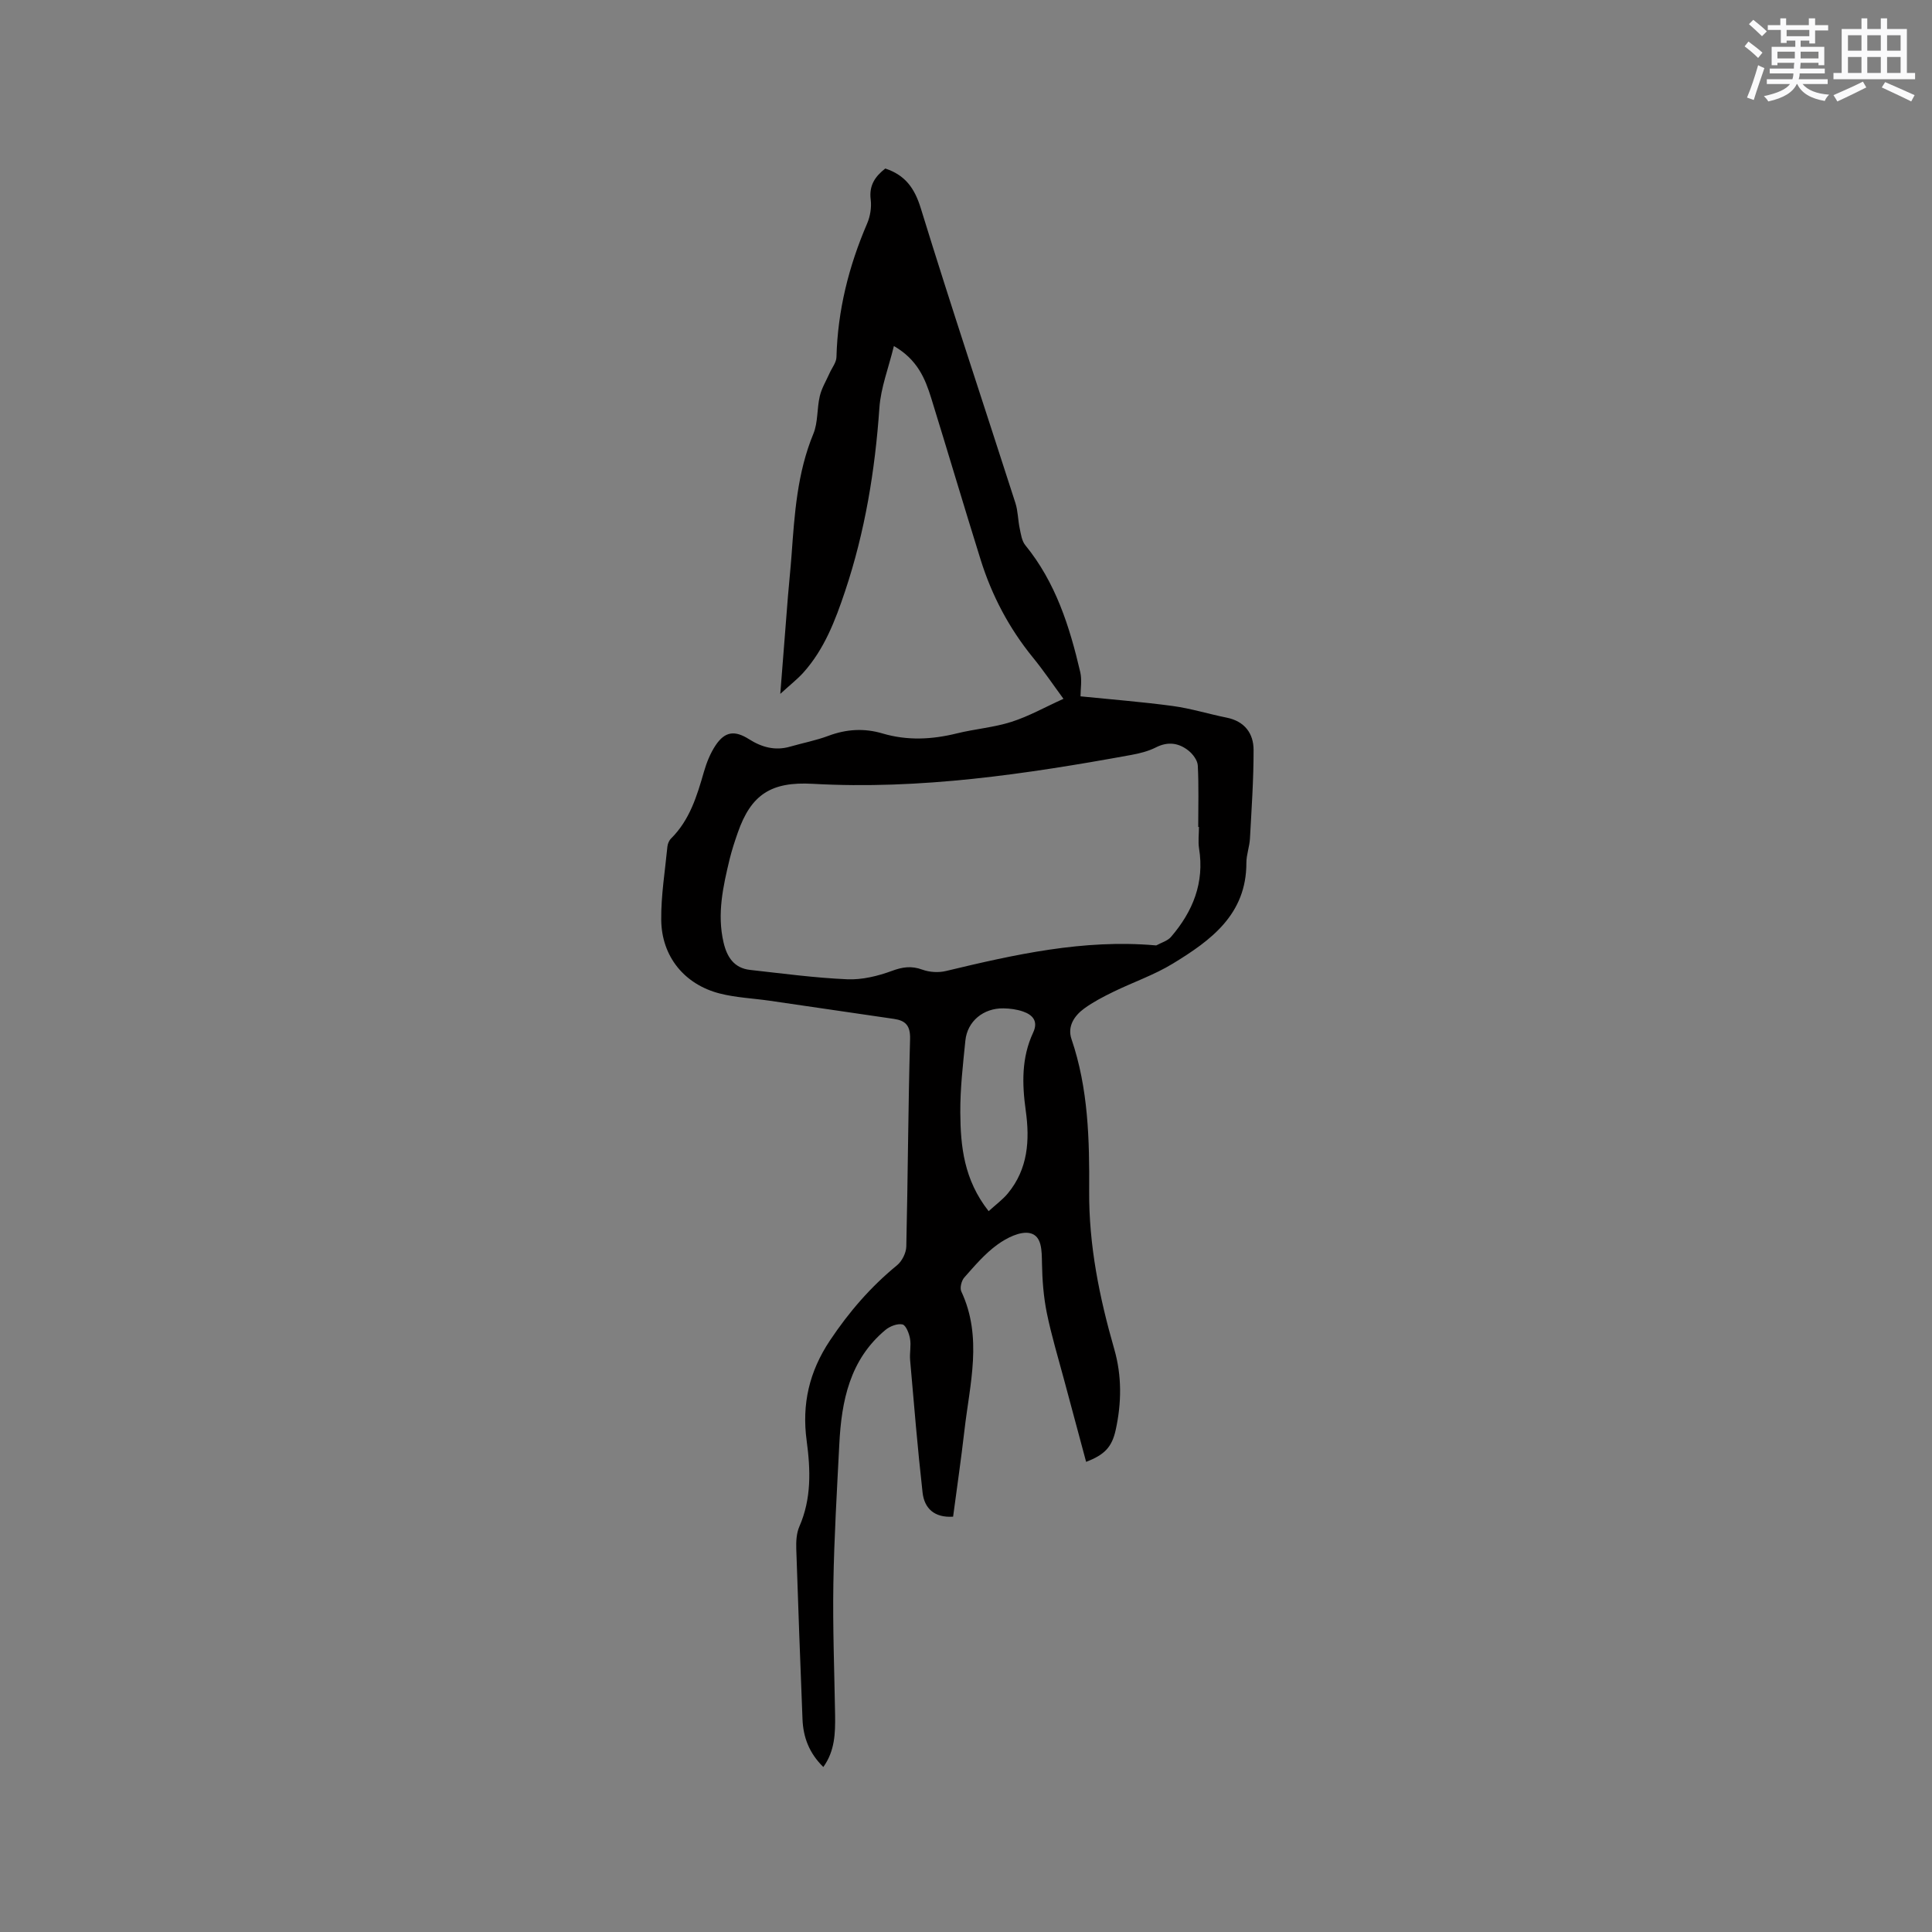 <svg enable-background="new 0 0 400 400" viewBox="0 0 400 400" xmlns="http://www.w3.org/2000/svg"><rect x="0" y="0" width="400" height="400" fill="#808080" stroke="none"/><path d="m170.46 365.84c-2.93-2.87-4.16-6.16-4.31-9.88-.46-11.75-.91-23.49-1.29-35.25-.05-1.55.03-3.27.64-4.66 2.53-5.79 2.32-11.74 1.51-17.77-1.02-7.54.51-14.29 4.83-20.76 3.94-5.9 8.41-11.08 13.87-15.55 1.04-.85 1.9-2.56 1.93-3.9.33-14.31.38-28.62.78-42.93.08-2.8-.93-3.84-3.34-4.19-8.58-1.26-17.15-2.52-25.73-3.76-3.45-.5-6.99-.64-10.35-1.5-7.31-1.88-12.03-7.67-12.1-15.25-.05-5.05.79-10.11 1.28-15.17.06-.59.35-1.27.77-1.68 3.85-3.83 5.35-8.78 6.79-13.8.55-1.9 1.32-3.83 2.41-5.47 1.95-2.92 3.99-3.14 6.94-1.27 2.6 1.65 5.38 2.43 8.47 1.54 2.64-.76 5.37-1.28 7.94-2.24 3.73-1.4 7.43-1.62 11.2-.5 5.14 1.52 10.22 1.27 15.37 0 3.76-.93 7.69-1.23 11.35-2.4 3.6-1.15 6.95-3.05 10.76-4.77-2.2-2.99-4.13-5.86-6.31-8.53-4.96-6.08-8.54-12.88-10.86-20.33-3.47-11.11-6.77-22.27-10.21-33.39-1.26-4.05-2.84-7.96-7.73-10.79-1.1 4.54-2.71 8.62-3 12.79-.9 12.97-2.98 25.65-7.11 37.99-2.03 6.06-4.29 11.99-8.63 16.83-1.23 1.37-2.72 2.52-4.78 4.41.58-7.37 1.07-13.75 1.58-20.13.23-2.85.54-5.7.75-8.55.62-8.55 1.17-17.07 4.52-25.17.98-2.37.72-5.23 1.33-7.8.39-1.65 1.32-3.17 2.02-4.74.49-1.11 1.4-2.21 1.43-3.33.25-9.66 2.54-18.81 6.35-27.66.64-1.49.94-3.34.74-4.95-.38-2.97.95-4.83 3.02-6.44 4.12 1.37 6.06 4.05 7.35 8.23 6.29 20.43 13.06 40.7 19.6 61.06.53 1.67.51 3.5.88 5.23.25 1.2.44 2.59 1.16 3.47 6.28 7.69 9.17 16.83 11.37 26.25.39 1.67.06 3.52.06 5.04 6.52.66 12.83 1.15 19.1 2 3.76.51 7.43 1.66 11.16 2.41 3.71.75 5.57 3.25 5.57 6.7.01 6.11-.42 12.22-.75 18.33-.09 1.68-.74 3.35-.74 5.02.02 10.7-7.35 16.07-15.22 20.87-3.86 2.36-8.24 3.85-12.33 5.85-2.09 1.02-4.18 2.1-6.04 3.46-2.05 1.5-3.51 3.71-2.62 6.32 3.49 10.23 3.73 20.84 3.66 31.42-.08 11.27 2.12 22.07 5.2 32.79 1.58 5.5 1.52 11.1.3 16.68-.78 3.57-2.29 5.17-6.13 6.64-1.53-5.69-3.06-11.35-4.57-17.01-1.23-4.6-2.62-9.17-3.57-13.83-.68-3.36-.94-6.84-1-10.28-.05-2.55.02-5.68-2.5-6.23-2.01-.44-4.82.99-6.72 2.37-2.59 1.87-4.73 4.4-6.87 6.82-.58.66-.95 2.15-.61 2.88 4.45 9.51 1.75 19.14.65 28.74-.69 5.98-1.56 11.94-2.35 17.89-3.87.26-5.95-1.71-6.32-4.98-1.03-9.13-1.78-18.29-2.58-27.44-.13-1.47.24-3-.02-4.44-.19-1.09-.85-2.78-1.56-2.94-1.07-.23-2.62.38-3.53 1.14-7.38 6.15-9.1 14.68-9.55 23.65-.49 9.63-1.07 19.27-1.23 28.91-.15 9.09.21 18.18.36 27.27.04 3.67-.04 7.32-2.44 10.66zm77.77-194.63c-.05 0-.1 0-.15 0 0-4.24.13-8.49-.09-12.72-.06-1.07-1-2.34-1.91-3.07-2.02-1.61-4.26-1.95-6.76-.68-1.58.8-3.39 1.25-5.15 1.57-21.79 3.97-43.65 7.22-65.91 5.97-8.55-.48-12.75 2.17-15.51 10.11-.63 1.8-1.23 3.62-1.68 5.46-1.37 5.68-2.64 11.37-1.27 17.26.7 3.02 2.17 5.33 5.5 5.7 6.7.74 13.4 1.65 20.12 1.94 3.06.13 6.31-.66 9.22-1.73 2.24-.83 4.06-1.09 6.31-.27 1.48.54 3.35.66 4.89.29 14.24-3.42 28.49-6.61 43.3-5.32.11.01.23.04.31-.01 1.02-.56 2.29-.91 3-1.74 4.52-5.26 6.95-11.22 5.8-18.32-.22-1.44-.02-2.95-.02-4.44zm-43.54 79.55c1.46-1.34 2.89-2.37 3.98-3.69 4.17-5.05 4.56-11 3.7-17.13-.77-5.53-.9-10.95 1.53-16.15 1.1-2.34-.07-3.67-2.1-4.37-1.27-.44-2.69-.63-4.04-.65-4.16-.07-7.49 2.67-7.89 6.68-.5 4.94-1.08 9.91-1.05 14.86.04 6.99.74 13.95 5.87 20.45z" fill="#010000"/><g fill="#fafafb"><path d="m361.2 9.6.8-1c.9.7 1.9 1.4 2.9 2.3l-.9 1.1c-1-1-2-1.8-2.8-2.4zm.5 10.6c.9-2.1 1.6-4.3 2.3-6.7.4.2.8.4 1.3.6-.7 2.1-1.5 4.3-2.2 6.6zm.4-15.2.9-.9c1 .8 2 1.6 2.8 2.4l-1 1c-.9-.9-1.8-1.7-2.7-2.5zm12.5-1.2h1.2v1.4h2.7v1.1h-2.7v2.7h-1.2v-.6h-1.8v1.3h4.9v3.8h-1.2v-.5h-3.7c0 .4-.1.9-.1 1.2h5.1v1h-5.2c0 .5-.1.9-.2 1.2h6v1h-5.2c1.1 1.3 2.9 2 5.5 2.2-.4.4-.7.8-.9 1.3-2.9-.5-4.8-1.6-5.7-3.5h-.1c-.8 1.7-2.7 2.9-5.9 3.6-.2-.4-.6-.8-.9-1.1 2.8-.6 4.6-1.4 5.4-2.5h-4.8v-1h5.3c.1-.3.2-.7.2-1.2h-4.9v-1h5c0-.4 0-.8.1-1.2h-3.5v.5h-1.2v-3.8h4.9v-1.3h-1.8v.5h-1.2v-2.7h-2.7v-1h2.6v-1.4h1.2v1.4h4.7v-1.4zm-6.6 8.3h3.6c0-.4 0-.9 0-1.4h-3.6zm1.9-4.6h4.7v-1.3h-4.7zm6.6 3.2h-3.7v1.4h3.7z"/><path d="m385.3 3.8h1.3v2.2h2.8v-2.2h1.3v2.2h4.1v9.1h1.7v1.3h-16.9v-1.3h1.7v-9.1h4.1v-2.2zm.4 13.1.7 1.2c-1.8.9-3.8 1.9-6 2.9-.2-.4-.5-.8-.8-1.3 2.3-1 4.3-1.9 6.1-2.8zm-3.1-6.4h2.8v-3.2h-2.8zm0 4.6h2.8v-3.3h-2.8zm4-4.6h2.8v-3.2h-2.8zm0 4.6h2.8v-3.3h-2.8zm3.7 1.9c2.1.9 4.1 1.8 6.1 2.7l-.7 1.3c-2.2-1.1-4.2-2-6.1-2.9zm3.2-9.7h-2.8v3.2h2.8zm-2.8 7.8h2.8v-3.3h-2.8z"/></g></svg>